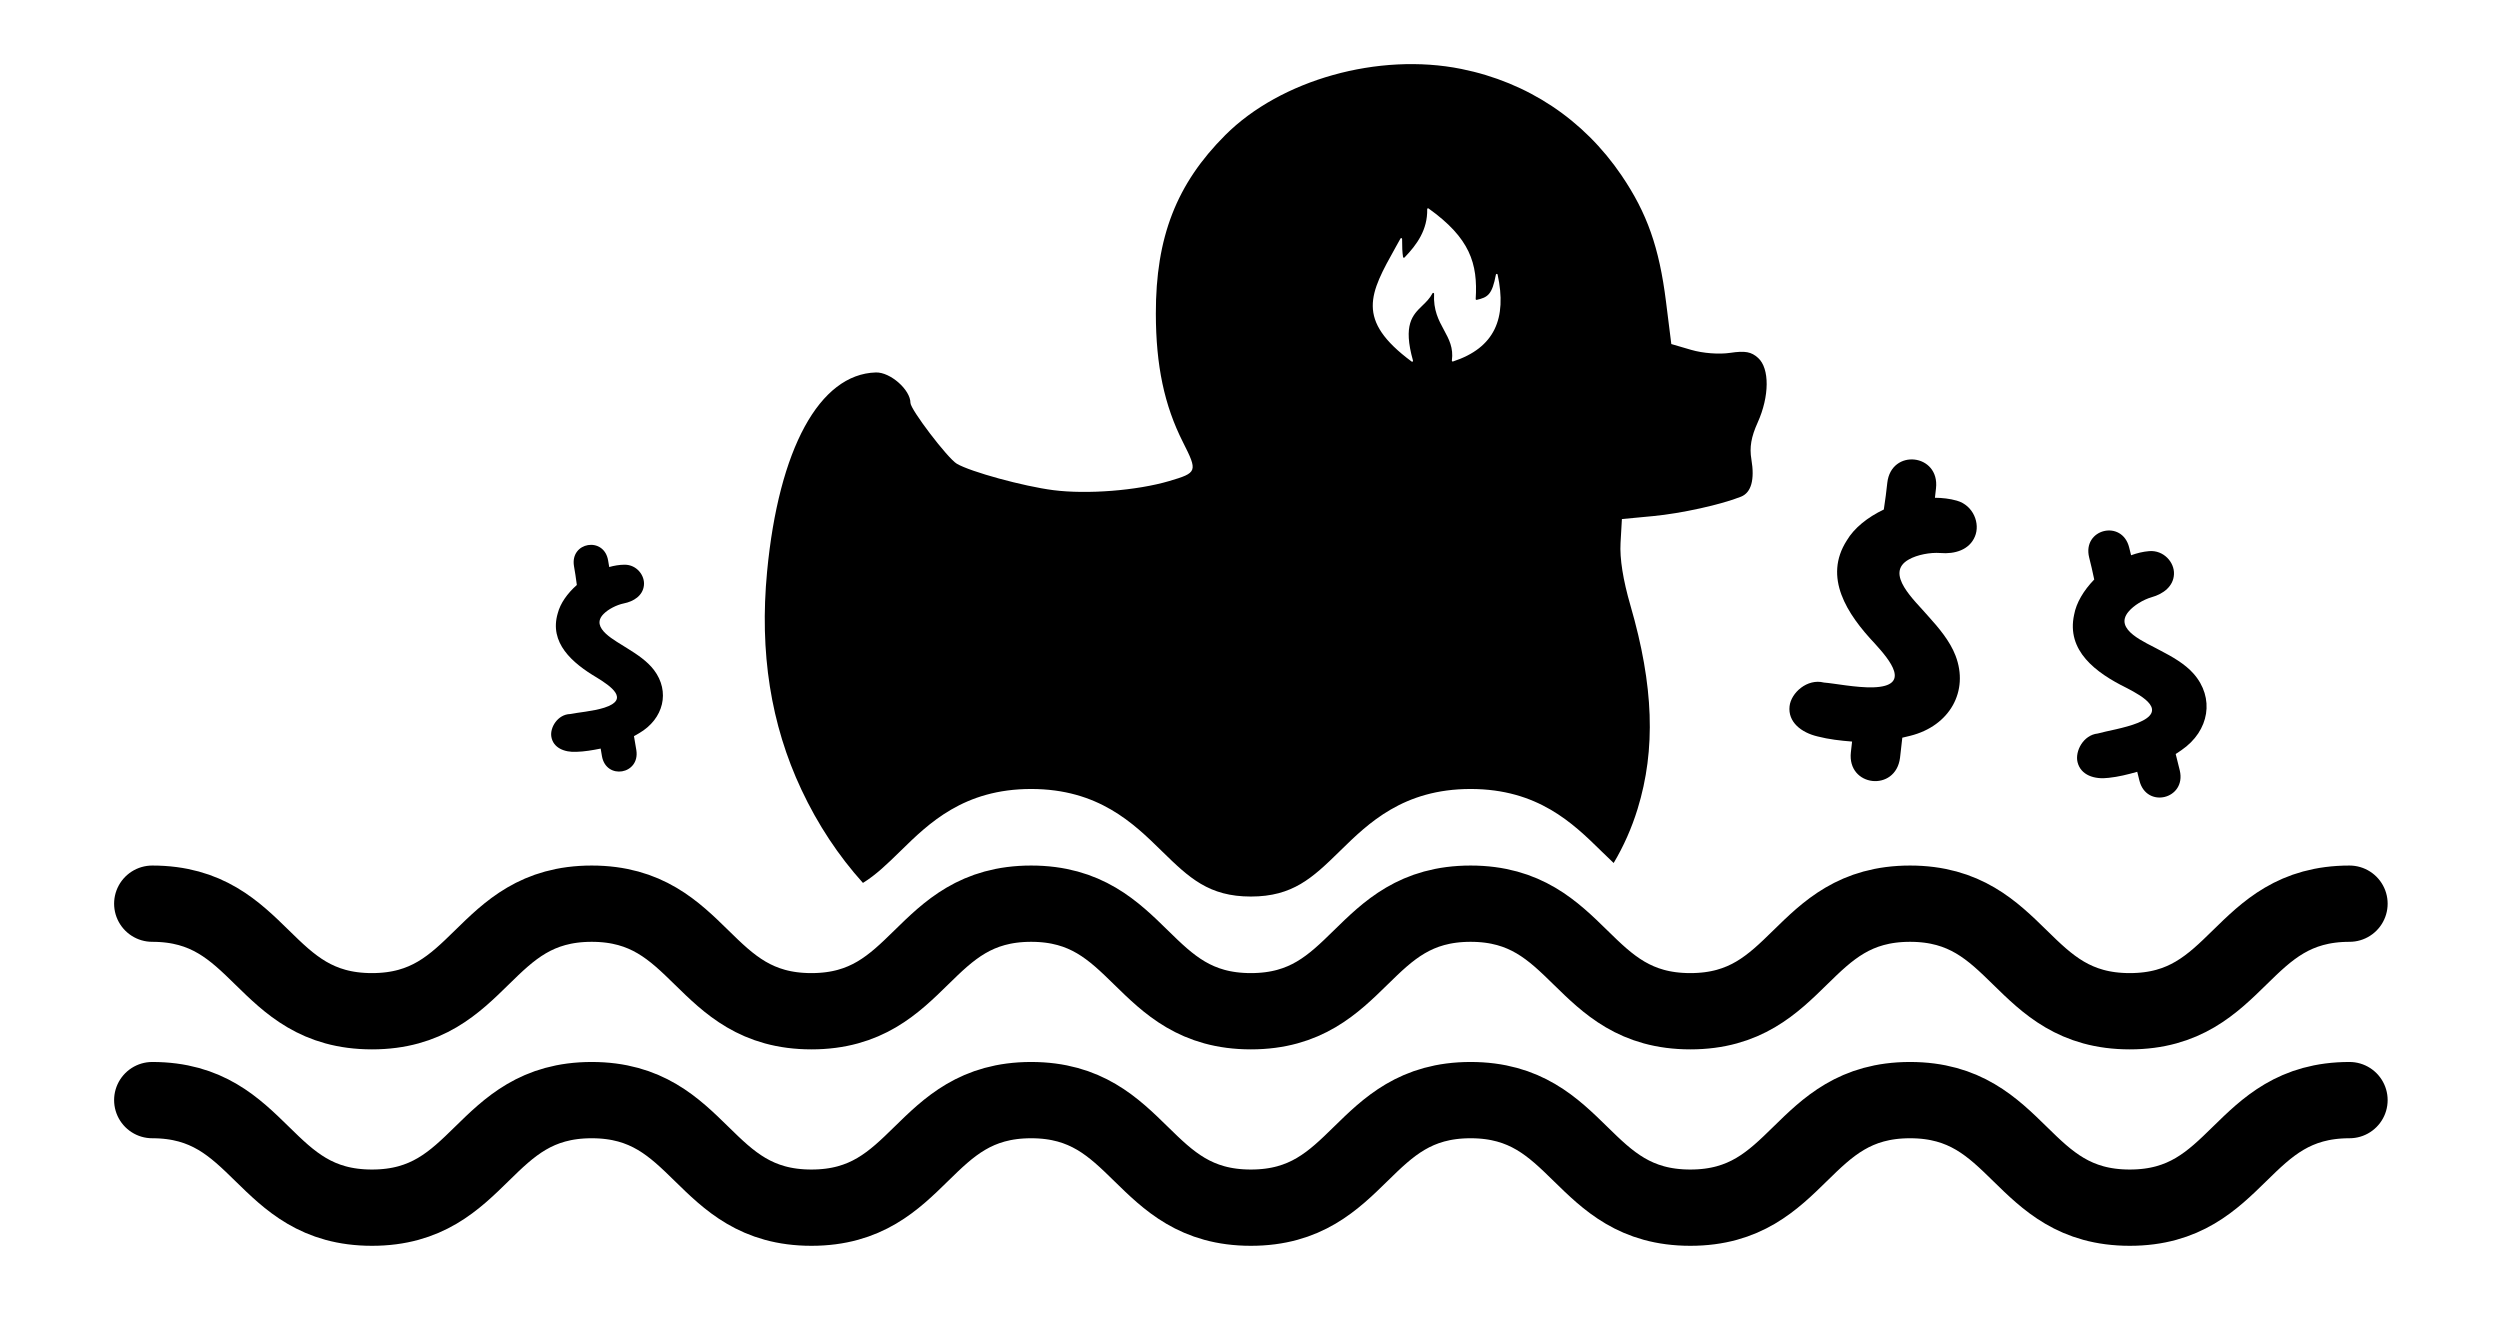 <svg width="312" height="165" viewBox="0 0 312 165" fill="none" xmlns="http://www.w3.org/2000/svg">
<path d="M269.585 81.169C271.093 81.952 272.676 82.845 273.76 84.077C276.398 87.065 275.771 91.206 272.236 93.625L271.527 94.101L272.038 96.16C272.873 99.724 267.878 100.963 266.997 97.41L266.727 96.32C265.545 96.656 264.354 96.951 263.168 97.074C261.377 97.304 259.68 96.739 259.279 95.124C258.939 93.751 259.995 91.732 261.796 91.543C262.84 91.241 265.182 90.875 266.817 90.212C270.572 88.681 267.461 86.924 265.395 85.851C261.517 83.941 257.871 81.203 258.85 76.717C259.115 75.237 260.042 73.679 261.36 72.323C261.156 71.303 260.935 70.415 260.725 69.567C259.844 66.014 264.839 64.775 265.72 68.328L265.96 69.297C266.674 69.035 267.453 68.841 268.216 68.781C270.027 68.632 271.384 70.181 271.312 71.656C271.25 73.171 269.98 74.129 268.523 74.533C267.479 74.835 266.296 75.556 265.657 76.315C263.695 78.601 267.778 80.16 269.585 81.169Z" fill="black"/>
<path d="M240.601 76.851C241.956 78.348 243.351 79.999 244.048 81.82C245.75 86.242 243.336 90.596 238.395 91.828L237.408 92.064L237.124 94.57C236.579 98.887 230.5 98.198 230.99 93.875L231.14 92.548C229.685 92.433 228.235 92.269 226.863 91.914C224.772 91.428 223.115 90.096 223.338 88.131C223.527 86.461 225.54 84.649 227.626 85.183C228.914 85.28 231.675 85.841 233.771 85.78C238.589 85.63 235.851 82.383 233.993 80.332C230.463 76.598 227.534 72.036 230.484 67.444C231.392 65.905 233.07 64.552 235.1 63.588C235.295 62.366 235.418 61.285 235.534 60.254C236.024 55.93 242.103 56.619 241.613 60.943L241.479 62.122C242.383 62.125 243.331 62.232 244.206 62.48C246.286 63.065 247.157 65.353 246.465 66.966C245.769 68.629 243.956 69.17 242.166 69.017C240.878 68.921 239.261 69.235 238.235 69.815C235.102 71.55 239.006 74.978 240.601 76.851Z" fill="black"/>
<path d="M78.312 80.927C79.524 81.678 80.793 82.525 81.621 83.624C83.639 86.291 82.853 89.716 79.742 91.516L79.119 91.869L79.416 93.624C79.889 96.659 75.632 97.379 75.12 94.351L74.963 93.422C73.953 93.628 72.937 93.8 71.938 93.828C70.424 93.907 69.04 93.327 68.808 91.95C68.61 90.78 69.621 89.158 71.14 89.113C72.032 88.927 74.014 88.769 75.425 88.318C78.663 87.274 76.171 85.608 74.511 84.579C71.387 82.736 68.509 80.214 69.612 76.523C69.928 75.302 70.802 74.056 71.99 73.006C71.884 72.139 71.756 71.382 71.634 70.659C71.121 67.631 75.379 66.911 75.891 69.939L76.031 70.765C76.644 70.59 77.308 70.478 77.95 70.475C79.475 70.465 80.513 71.847 80.359 73.077C80.211 74.341 79.088 75.062 77.844 75.307C76.951 75.494 75.916 76.023 75.333 76.617C73.547 78.406 76.865 79.968 78.312 80.927Z" fill="black"/>
<path d="M19 112.779C32.709 112.779 32.709 126.202 46.422 126.202C60.135 126.202 60.131 112.779 73.844 112.779C87.557 112.779 87.557 126.202 101.265 126.202C114.974 126.202 114.978 112.779 128.687 112.779C142.396 112.779 142.396 126.202 156.109 126.202C169.822 126.202 169.822 112.779 183.531 112.779C197.24 112.779 197.244 126.202 210.953 126.202C224.661 126.202 224.661 112.779 238.374 112.779C252.087 112.779 252.087 126.202 265.796 126.202C279.505 126.202 279.509 112.779 293.218 112.779" stroke="black" stroke-width="9.519" stroke-miterlimit="10" stroke-linecap="round"/>
<path d="M19 137.294C32.709 137.294 32.709 150.717 46.422 150.717C60.135 150.717 60.131 137.294 73.844 137.294C87.557 137.294 87.557 150.717 101.265 150.717C114.974 150.717 114.978 137.294 128.687 137.294C142.396 137.294 142.396 150.717 156.109 150.717C169.822 150.717 169.822 137.294 183.531 137.294C197.24 137.294 197.244 150.717 210.953 150.717C224.661 150.717 224.661 137.294 238.374 137.294C252.087 137.294 252.087 150.717 265.796 150.717C279.505 150.717 279.509 137.294 293.218 137.294" stroke="black" stroke-width="9.519" stroke-miterlimit="10" stroke-linecap="round"/>
<path fill-rule="evenodd" clip-rule="evenodd" d="M182.374 8.604C190.652 10.273 197.624 14.905 202.362 21.883C205.559 26.593 207.071 30.883 207.917 37.645L208.58 42.937L211.064 43.664C212.522 44.09 214.533 44.244 215.935 44.035C217.791 43.758 218.566 43.9 219.414 44.671C220.859 45.984 220.832 49.465 219.353 52.742C218.542 54.536 218.322 55.831 218.574 57.331C219.001 59.868 218.557 61.471 217.284 61.983C214.821 62.973 209.845 64.073 206.311 64.408L202.414 64.778L202.244 67.75C202.132 69.715 202.552 72.366 203.483 75.577C206.382 85.568 206.66 93.515 204.371 100.954C203.635 103.349 202.634 105.601 201.385 107.703C200.896 107.246 200.399 106.762 199.88 106.254L199.774 106.15C196.311 102.76 191.925 98.465 183.528 98.465C175.132 98.465 170.747 102.759 167.285 106.149L167.178 106.254C163.801 109.56 161.334 111.888 156.107 111.888C150.879 111.888 148.412 109.56 145.035 106.254L144.928 106.149C141.466 102.759 137.081 98.465 128.685 98.465C120.288 98.465 115.902 102.76 112.439 106.15L112.333 106.254C110.713 107.84 109.302 109.201 107.696 110.188C104.629 106.783 102.06 102.899 100.018 98.551C96.187 90.395 94.775 81.431 95.732 71.348C97.188 56.01 102.281 46.682 109.31 46.482C111.111 46.43 113.624 48.644 113.624 50.281C113.624 51.104 118.269 57.2 119.41 57.874C121.115 58.882 127.742 60.695 131.454 61.171C135.687 61.712 141.871 61.227 145.911 60.037C149.439 58.997 149.49 58.854 147.634 55.186C145.305 50.582 144.259 45.626 144.25 39.141C144.235 29.601 146.818 22.959 152.912 16.862C159.819 9.952 172.052 6.523 182.374 8.604ZM180.207 41.184C180.831 42.334 181.412 43.405 181.193 45L181.194 44.998C181.189 45.036 181.202 45.071 181.232 45.094C181.262 45.119 181.298 45.125 181.335 45.113C186.549 43.404 188.083 39.725 186.901 34.265C186.89 34.215 186.846 34.181 186.794 34.181C186.741 34.182 186.698 34.218 186.689 34.268C186.218 36.784 185.67 37.107 184.298 37.423C184.264 37.431 184.231 37.423 184.204 37.401C184.177 37.379 184.164 37.349 184.166 37.314C184.448 32.87 183.444 29.706 178.285 26.016C178.252 25.993 178.209 25.989 178.172 26.008C178.135 26.027 178.114 26.063 178.114 26.105C178.172 28.67 176.835 30.528 175.287 32.133C175.258 32.163 175.218 32.175 175.177 32.162C175.136 32.15 175.108 32.119 175.101 32.078C175.009 31.529 174.976 30.793 174.982 29.819C174.982 29.77 174.95 29.728 174.901 29.716C174.852 29.704 174.803 29.725 174.779 29.769C174.575 30.138 174.375 30.497 174.18 30.846C170.941 36.652 169.133 39.894 176.171 45.122C176.209 45.15 176.258 45.151 176.297 45.125C176.337 45.099 176.354 45.054 176.342 45.009C175.073 40.499 176.293 39.319 177.514 38.139C177.979 37.69 178.443 37.241 178.771 36.608C178.795 36.562 178.845 36.54 178.895 36.553C178.944 36.567 178.979 36.611 178.975 36.662C178.861 38.707 179.557 39.988 180.207 41.184Z" fill="black"/>
</svg>
